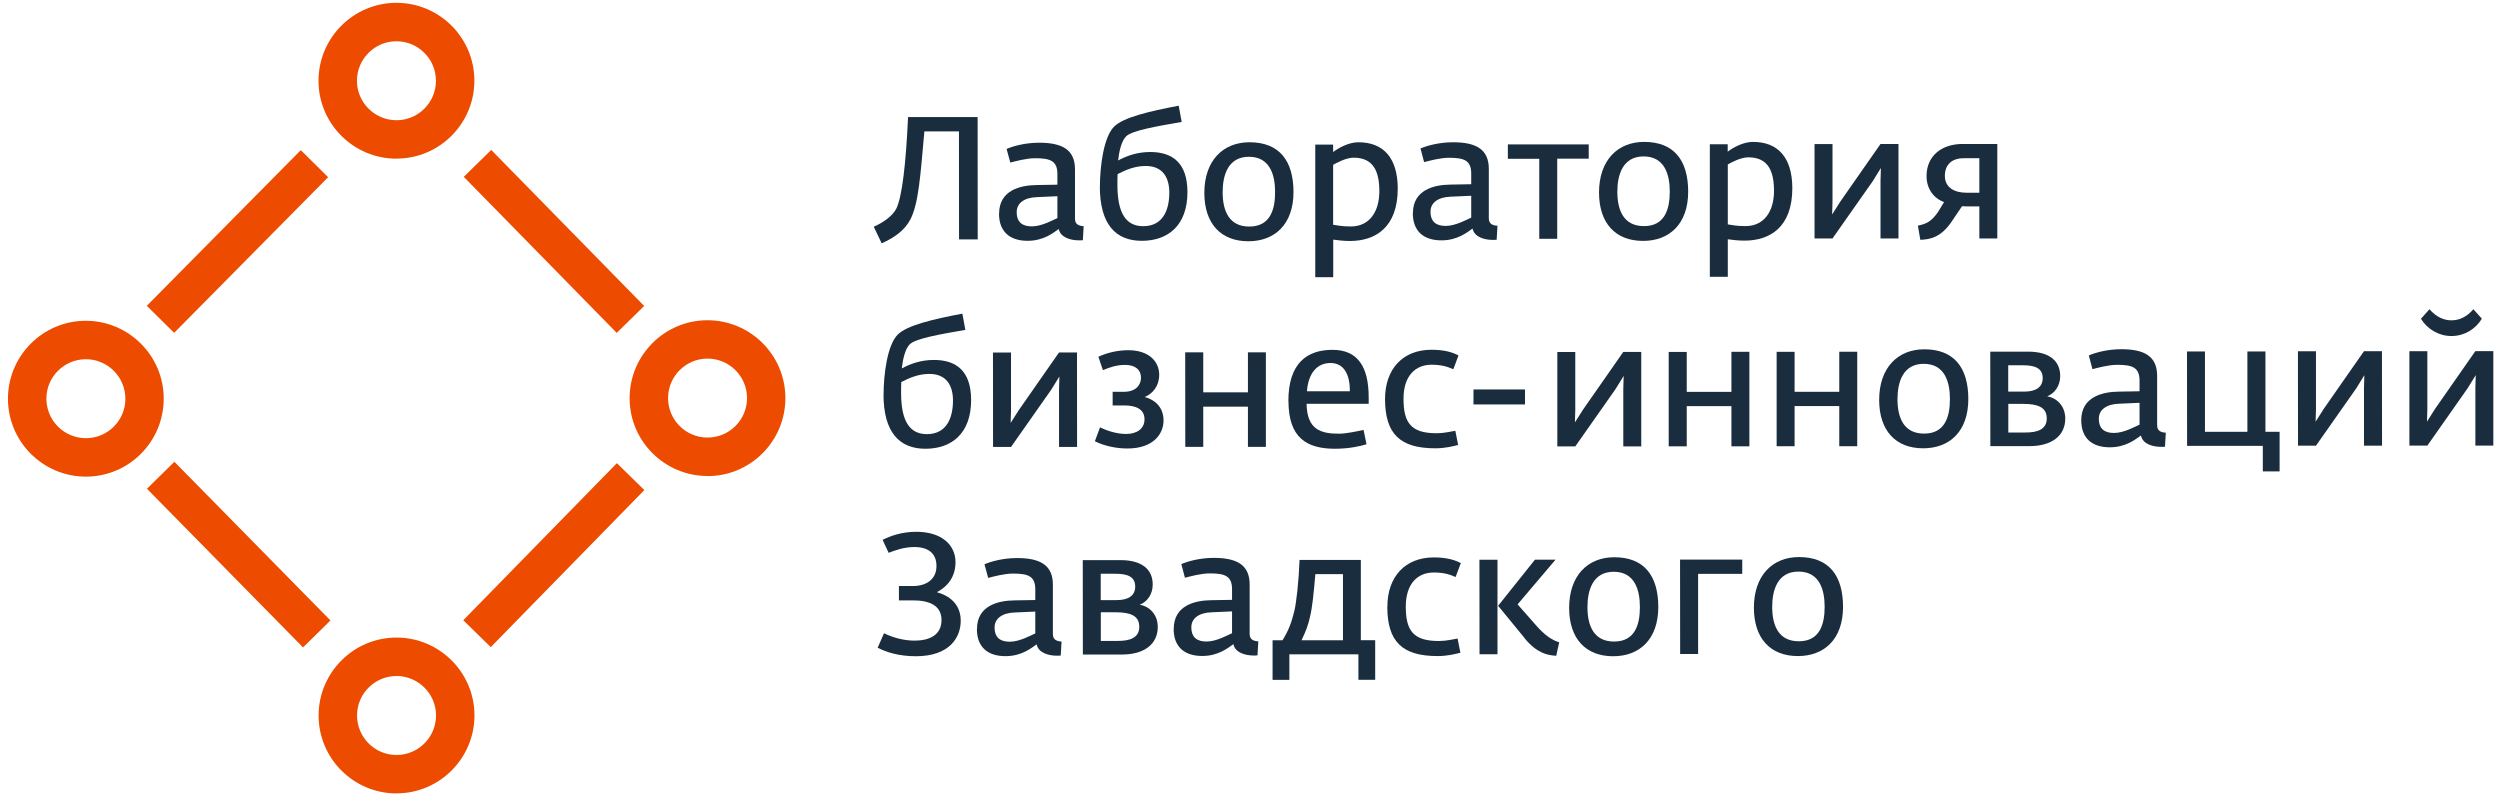 <?xml version="1.0" encoding="UTF-8"?> <svg xmlns="http://www.w3.org/2000/svg" width="277" height="88" viewBox="0 0 277 88" fill="none"><path d="M96.811 25.122C97.811 24.682 98.9 23.952 99.32 23.102C99.93 21.832 100.371 18.322 100.611 12.972H108.321L108.331 26.522H106.261L106.251 14.562H102.421C101.981 19.492 101.781 22.502 100.891 24.272C100.241 25.542 99.07 26.342 97.691 26.962L96.811 25.122Z" fill="#1A2D3E"></path><path d="M110.7 23.672C110.7 21.082 113.04 20.522 114.86 20.502L117.16 20.462V19.292C117.16 17.832 116.39 17.532 114.7 17.532C113.7 17.532 112.55 17.862 111.94 18.012L111.53 16.502C112.2 16.212 113.54 15.812 115.14 15.812C117.73 15.812 119.11 16.612 119.11 18.762V24.242C119.11 24.892 119.58 25.032 120.07 25.062L119.98 26.612C119.85 26.632 119.71 26.632 119.56 26.632C118.58 26.632 117.49 26.292 117.31 25.372C116.74 25.772 115.66 26.682 113.86 26.682C111.87 26.682 110.69 25.652 110.69 23.672H110.7ZM117.16 24.162V21.742L114.91 21.842C113.47 21.882 112.65 22.532 112.65 23.492C112.65 24.682 113.34 25.082 114.34 25.082C115.45 25.082 116.76 24.332 117.16 24.162Z" fill="#1A2D3E"></path><path d="M121.87 20.662C121.87 18.512 122.27 15.142 123.47 14.002C124.51 13.002 127.32 12.332 130.6 11.712L130.93 13.512C128.02 14.012 125.45 14.472 124.79 15.092C124.23 15.632 123.99 16.852 123.89 17.782C124.77 17.302 125.96 16.842 127.44 16.842C129.95 16.842 131.56 18.082 131.57 21.272C131.57 25.012 129.39 26.682 126.51 26.682C123.63 26.682 121.87 24.882 121.86 20.662H121.87ZM129.56 21.342C129.56 19.672 128.83 18.392 126.95 18.392C125.74 18.392 124.76 18.812 123.83 19.292C123.81 19.642 123.81 20.132 123.81 20.482C123.81 23.612 124.75 25.062 126.67 25.062C128.93 25.062 129.56 23.142 129.56 21.342Z" fill="#1A2D3E"></path><path d="M133.44 21.382C133.44 17.792 135.51 15.762 138.44 15.762C141.74 15.762 143.31 17.792 143.32 21.262C143.32 24.902 141.2 26.732 138.32 26.732C135.25 26.732 133.45 24.762 133.44 21.382ZM141.28 21.262C141.28 19.402 140.72 17.372 138.38 17.372C136.08 17.372 135.47 19.392 135.47 21.292C135.47 23.362 136.18 25.112 138.43 25.102C140.71 25.102 141.29 23.262 141.28 21.262Z" fill="#1A2D3E"></path><path d="M145.711 16.022H147.711V16.842C148.321 16.382 149.441 15.762 150.511 15.762C153.271 15.762 154.861 17.482 154.871 20.882C154.871 25.252 152.341 26.692 149.601 26.702C148.811 26.702 148.201 26.612 147.721 26.552V30.712H145.731V16.022H145.711ZM152.831 21.192C152.831 19.082 152.231 17.472 149.991 17.472C149.111 17.472 148.051 18.072 147.711 18.262V24.902C148.141 24.962 148.641 25.092 149.671 25.092C151.761 25.092 152.831 23.422 152.831 21.192Z" fill="#1A2D3E"></path><path d="M156.551 23.622C156.551 21.032 158.891 20.472 160.711 20.452L163.011 20.412V19.242C163.011 17.782 162.241 17.482 160.551 17.482C159.551 17.482 158.401 17.812 157.791 17.962L157.391 16.452C158.061 16.162 159.401 15.762 160.991 15.762C163.581 15.762 164.961 16.562 164.961 18.712V24.192C164.961 24.842 165.431 24.982 165.921 25.012L165.831 26.562C165.701 26.582 165.561 26.582 165.411 26.582C164.431 26.582 163.341 26.242 163.161 25.322C162.591 25.722 161.511 26.632 159.711 26.632C157.721 26.632 156.541 25.602 156.541 23.622H156.551ZM163.011 24.112V21.692L160.761 21.792C159.321 21.832 158.501 22.482 158.501 23.442C158.501 24.632 159.191 25.032 160.191 25.032C161.301 25.032 162.611 24.282 163.011 24.112Z" fill="#1A2D3E"></path><path d="M170.54 17.592H167.07V16.002H176.03V17.582H172.54V26.462H170.55V17.582L170.54 17.592Z" fill="#1A2D3E"></path><path d="M177.171 21.342C177.171 17.752 179.241 15.722 182.171 15.722C185.471 15.722 187.041 17.752 187.051 21.222C187.051 24.862 184.931 26.692 182.051 26.692C178.981 26.692 177.181 24.722 177.171 21.342ZM185.011 21.222C185.011 19.362 184.451 17.332 182.111 17.332C179.811 17.332 179.201 19.352 179.201 21.242C179.201 23.312 179.911 25.062 182.161 25.052C184.441 25.052 185.011 23.212 185.011 21.212V21.222Z" fill="#1A2D3E"></path><path d="M189.44 15.982H191.43V16.802C192.04 16.342 193.15 15.722 194.23 15.722C196.99 15.722 198.58 17.442 198.59 20.842C198.59 25.212 196.07 26.652 193.32 26.662C192.53 26.662 191.92 26.572 191.44 26.512V30.672H189.45V15.982H189.44ZM196.56 21.152C196.56 19.042 195.96 17.432 193.72 17.432C192.84 17.432 191.78 18.032 191.44 18.222V24.862C191.87 24.922 192.37 25.052 193.4 25.052C195.49 25.052 196.56 23.382 196.56 21.152Z" fill="#1A2D3E"></path><path d="M201.051 15.962H203.041V22.362L203.001 23.762L203.901 22.342L208.361 15.952H210.351V26.422H208.361V20.052L208.401 18.612L207.501 20.072L203.041 26.422H201.051V15.952V15.962Z" fill="#1A2D3E"></path><path d="M212.511 25.002C213.511 24.792 214.011 24.502 214.711 23.522C214.751 23.462 215.341 22.482 215.401 22.392C214.251 21.972 213.461 20.922 213.461 19.502C213.461 17.242 215.181 15.952 217.431 15.952H221.301V26.422H219.311V22.872H218.061C217.931 22.872 217.501 22.852 217.391 22.852L216.161 24.672C215.011 26.302 213.861 26.532 212.771 26.572L212.501 25.002H212.511ZM219.311 21.352V17.532H217.581C216.261 17.532 215.491 18.242 215.491 19.492C215.491 20.792 216.581 21.352 217.851 21.352H219.311Z" fill="#1A2D3E"></path><path d="M97.901 43.702C97.901 41.552 98.301 38.182 99.501 37.042C100.531 36.042 103.351 35.372 106.631 34.752L106.961 36.552C104.041 37.052 101.481 37.512 100.821 38.132C100.261 38.672 100.021 39.902 99.921 40.822C100.801 40.342 101.991 39.882 103.471 39.882C105.981 39.882 107.591 41.122 107.601 44.312C107.601 48.052 105.421 49.722 102.541 49.722C99.661 49.722 97.901 47.922 97.891 43.702H97.901ZM105.591 44.382C105.591 42.712 104.861 41.432 102.981 41.432C101.771 41.432 100.791 41.852 99.861 42.332C99.841 42.682 99.841 43.172 99.841 43.522C99.841 46.652 100.781 48.102 102.701 48.102C104.961 48.102 105.591 46.182 105.591 44.382Z" fill="#1A2D3E"></path><path d="M110.031 39.062H112.021V45.462L111.981 46.862L112.881 45.442L117.341 39.052H119.331L119.341 49.522H117.341V43.152L117.381 41.712L116.481 43.172L112.021 49.522H110.031L110.021 39.052L110.031 39.062Z" fill="#1A2D3E"></path><path d="M121.311 48.892L121.881 47.352C122.631 47.712 123.701 48.082 124.781 48.082C125.891 48.082 126.811 47.562 126.811 46.452C126.811 45.282 125.771 44.922 124.561 44.922H123.281V43.412H124.511C125.931 43.412 126.431 42.582 126.421 41.832C126.421 41.022 125.841 40.432 124.671 40.432C123.671 40.432 122.911 40.722 122.201 41.012L121.701 39.532C122.601 39.092 123.851 38.802 125.001 38.802C127.401 38.802 128.431 40.142 128.441 41.502C128.441 42.772 127.731 43.612 126.831 43.992C127.771 44.222 128.921 44.972 128.921 46.582C128.921 48.042 127.831 49.692 124.921 49.692C123.671 49.692 122.391 49.422 121.311 48.892Z" fill="#1A2D3E"></path><path d="M131.33 39.042H133.32V43.472H138.27V39.042H140.26V49.512H138.27V45.062H133.32V49.512H131.33L131.32 39.042H131.33Z" fill="#1A2D3E"></path><path d="M142.751 44.442C142.751 40.202 144.851 38.762 147.641 38.762C150.441 38.762 151.651 40.642 151.651 44.032V44.742H144.771C144.811 47.602 146.351 48.062 148.381 48.052C149.131 48.052 150.431 47.782 151.081 47.632L151.411 49.222C150.831 49.412 149.511 49.722 147.921 49.722C144.771 49.722 142.761 48.502 142.761 44.432L142.751 44.442ZM149.561 43.342C149.581 41.482 148.891 40.212 147.411 40.222C145.971 40.222 144.961 41.302 144.811 43.352H149.571L149.561 43.342Z" fill="#1A2D3E"></path><path d="M153.461 44.222C153.461 40.862 155.451 38.752 158.611 38.752C160.071 38.752 160.971 39.052 161.601 39.382L161.031 40.912C160.401 40.642 159.761 40.412 158.611 40.412C156.831 40.412 155.501 41.642 155.511 44.192C155.511 46.802 156.301 48.012 159.181 48.002C160.041 48.002 160.711 47.812 161.251 47.732L161.561 49.302C160.971 49.452 160.121 49.672 159.031 49.672C155.101 49.672 153.471 48.062 153.461 44.212V44.222Z" fill="#1A2D3E"></path><path d="M163.261 43.152H168.971V44.812H163.261V43.152Z" fill="#1A2D3E"></path><path d="M172.551 39.002H174.541V45.402L174.501 46.802L175.401 45.382L179.861 38.992H181.851V49.462H179.861V43.092L179.901 41.652L179.001 43.112L174.541 49.462H172.551V38.992V39.002Z" fill="#1A2D3E"></path><path d="M184.901 38.992H186.891V43.422H191.841V38.982H193.831V49.452H191.841V45.002H186.891V49.452H184.891V38.982L184.901 38.992Z" fill="#1A2D3E"></path><path d="M196.851 38.982H198.841V43.412H203.791V38.972H205.781V49.442H203.791V44.992H198.841V49.442H196.851V38.972V38.982Z" fill="#1A2D3E"></path><path d="M208.211 44.322C208.211 40.732 210.281 38.702 213.211 38.702C216.511 38.702 218.081 40.732 218.091 44.202C218.091 47.842 215.971 49.672 213.091 49.672C210.021 49.672 208.221 47.702 208.211 44.322ZM216.051 44.202C216.051 42.342 215.491 40.312 213.151 40.312C210.851 40.312 210.241 42.332 210.241 44.232C210.241 46.302 210.951 48.052 213.201 48.042C215.481 48.042 216.061 46.202 216.051 44.202Z" fill="#1A2D3E"></path><path d="M220.521 38.962H224.721C227.021 38.962 228.271 39.952 228.271 41.662C228.271 42.792 227.621 43.602 226.831 43.912C227.791 44.062 228.831 44.892 228.831 46.382C228.831 48.242 227.381 49.432 224.861 49.432H220.531L220.521 38.962ZM224.261 43.392C225.641 43.392 226.331 42.852 226.331 41.892C226.331 40.802 225.481 40.472 224.141 40.472H222.511V43.392H224.261ZM224.421 47.922C225.691 47.922 226.781 47.612 226.781 46.362C226.781 45.112 225.781 44.752 224.171 44.752H222.521V47.922H224.421Z" fill="#1A2D3E"></path><path d="M230.601 46.562C230.601 43.972 232.941 43.412 234.761 43.392L237.061 43.352V42.182C237.061 40.722 236.291 40.422 234.601 40.422C233.601 40.422 232.451 40.752 231.841 40.902L231.441 39.382C232.111 39.092 233.451 38.692 235.041 38.692C237.631 38.692 239.011 39.492 239.011 41.642V47.122C239.011 47.772 239.481 47.912 239.971 47.942L239.881 49.492C239.741 49.512 239.611 49.512 239.461 49.512C238.481 49.512 237.391 49.172 237.221 48.252C236.641 48.652 235.571 49.562 233.771 49.562C231.771 49.562 230.601 48.532 230.601 46.552V46.562ZM237.061 47.052V44.632L234.811 44.732C233.371 44.772 232.551 45.422 232.551 46.382C232.551 47.572 233.241 47.972 234.241 47.972C235.351 47.972 236.661 47.222 237.061 47.052Z" fill="#1A2D3E"></path><path d="M250.73 49.402H242.33L242.32 38.942H244.31V47.842H249.01V38.942H251.01V47.842H252.58V52.232H250.72V49.412L250.73 49.402Z" fill="#1A2D3E"></path><path d="M254.62 38.922H256.61V45.322L256.57 46.722L257.47 45.302L261.93 38.912H263.92L263.93 49.382H261.93V43.012L261.97 41.572L261.07 43.032L256.61 49.382H254.62L254.61 38.912L254.62 38.922Z" fill="#1A2D3E"></path><path d="M266.961 38.912H268.951V45.312L268.911 46.712L269.811 45.292L274.271 38.902H276.261V49.372H274.271V43.002L274.311 41.562L273.411 43.022L268.951 49.372H266.961V38.902V38.912ZM268.241 35.322L269.181 34.262C269.971 35.162 270.811 35.492 271.621 35.492C272.451 35.492 273.271 35.162 274.051 34.262L274.991 35.312C274.261 36.502 273.021 37.232 271.621 37.232C270.241 37.232 268.971 36.502 268.241 35.322Z" fill="#1A2D3E"></path><path d="M97.24 71.772L97.95 70.162C98.79 70.582 100.04 70.982 101.33 70.982C102.98 70.982 104.32 70.362 104.32 68.702C104.32 67.072 102.94 66.512 101.13 66.522H99.6V64.932H101.14C102.75 64.932 103.77 64.102 103.76 62.702C103.76 61.342 102.88 60.612 101.32 60.612C100.15 60.612 99.23 60.962 98.46 61.252L97.79 59.812C98.65 59.392 99.88 58.922 101.53 58.922C104.35 58.922 105.87 60.392 105.87 62.292C105.87 64.322 104.51 65.242 103.84 65.592V65.632C104.57 65.822 106.45 66.532 106.45 68.772C106.45 70.592 105.26 72.702 101.49 72.712C99.53 72.712 98.15 72.232 97.25 71.772H97.24Z" fill="#1A2D3E"></path><path d="M108.25 69.692C108.25 67.102 110.59 66.542 112.41 66.522L114.71 66.482V65.312C114.71 63.852 113.94 63.552 112.25 63.552C111.25 63.552 110.1 63.882 109.49 64.032L109.08 62.522C109.75 62.232 111.09 61.832 112.69 61.832C115.28 61.832 116.66 62.632 116.66 64.782V70.262C116.66 70.912 117.13 71.052 117.62 71.082L117.53 72.632C117.4 72.652 117.26 72.652 117.11 72.652C116.13 72.652 115.04 72.312 114.86 71.392C114.29 71.792 113.21 72.702 111.41 72.702C109.41 72.702 108.24 71.672 108.24 69.692H108.25ZM114.71 70.182V67.762L112.46 67.862C111.02 67.902 110.2 68.552 110.2 69.512C110.2 70.702 110.89 71.102 111.89 71.102C113 71.102 114.31 70.352 114.71 70.182Z" fill="#1A2D3E"></path><path d="M119.971 62.062H124.171C126.471 62.062 127.721 63.052 127.721 64.762C127.721 65.892 127.071 66.702 126.281 67.002C127.241 67.152 128.281 67.982 128.281 69.472C128.281 71.332 126.831 72.522 124.311 72.522H119.981L119.971 62.052V62.062ZM123.711 66.492C125.091 66.492 125.781 65.952 125.781 64.992C125.781 63.902 124.941 63.572 123.591 63.572H121.961V66.492H123.711ZM123.871 71.012C125.141 71.012 126.231 70.702 126.231 69.452C126.231 68.202 125.231 67.842 123.621 67.842H121.971V71.012H123.871Z" fill="#1A2D3E"></path><path d="M130.051 69.672C130.051 67.082 132.391 66.522 134.211 66.502L136.511 66.462V65.292C136.511 63.832 135.741 63.532 134.051 63.532C133.051 63.532 131.901 63.862 131.291 64.012L130.891 62.502C131.561 62.212 132.901 61.812 134.491 61.812C137.081 61.812 138.461 62.612 138.461 64.762V70.242C138.461 70.892 138.931 71.032 139.421 71.062L139.331 72.612C139.201 72.632 139.061 72.632 138.911 72.632C137.931 72.632 136.841 72.292 136.661 71.372C136.081 71.772 135.011 72.682 133.211 72.682C131.211 72.682 130.041 71.652 130.041 69.672H130.051ZM136.511 70.162V67.742L134.261 67.842C132.821 67.882 132.001 68.532 132.001 69.492C132.001 70.682 132.691 71.082 133.691 71.082C134.801 71.082 136.101 70.332 136.511 70.162Z" fill="#1A2D3E"></path><path d="M141.011 70.942H142.101C142.791 69.832 143.101 68.982 143.421 67.662C143.631 66.782 143.901 64.462 143.991 62.042H150.781V70.932H152.371V75.322H150.511V72.502H142.861V75.332H141.001V70.942H141.011ZM148.801 70.942V63.612H145.741C145.551 65.832 145.401 67.312 145.151 68.332C144.941 69.312 144.671 69.962 144.211 70.942H148.791H148.801Z" fill="#1A2D3E"></path><path d="M153.721 67.232C153.721 63.872 155.711 61.762 158.871 61.762C160.331 61.762 161.231 62.062 161.861 62.392L161.281 63.932C160.651 63.662 160.011 63.432 158.861 63.432C157.081 63.432 155.761 64.662 155.761 67.212C155.761 69.822 156.551 71.032 159.431 71.022C160.291 71.022 160.961 70.832 161.501 70.752L161.811 72.322C161.221 72.472 160.371 72.692 159.281 72.692C155.351 72.692 153.721 71.082 153.711 67.232H153.721Z" fill="#1A2D3E"></path><path d="M163.921 62.022H165.921V72.492H163.931L163.921 62.022ZM168.911 70.682L165.991 67.122L170.071 62.012H172.351L168.151 66.962L170.171 69.262C171.091 70.312 171.921 70.932 172.761 71.162L172.431 72.662C171.431 72.602 170.281 72.372 168.901 70.692L168.911 70.682Z" fill="#1A2D3E"></path><path d="M173.86 67.362C173.86 63.772 175.93 61.742 178.86 61.742C182.16 61.742 183.73 63.772 183.74 67.242C183.74 70.882 181.62 72.712 178.74 72.712C175.67 72.712 173.87 70.742 173.86 67.362ZM181.7 67.242C181.7 65.382 181.14 63.352 178.8 63.352C176.5 63.352 175.89 65.372 175.89 67.272C175.89 69.342 176.6 71.092 178.85 71.082C181.13 71.082 181.71 69.242 181.7 67.242Z" fill="#1A2D3E"></path><path d="M186.16 62.002H193.04V63.582H188.15V72.462H186.16L186.15 61.992L186.16 62.002Z" fill="#1A2D3E"></path><path d="M194.33 67.342C194.33 63.752 196.4 61.722 199.33 61.722C202.63 61.722 204.2 63.752 204.21 67.222C204.21 70.862 202.09 72.692 199.21 72.692C196.14 72.692 194.34 70.722 194.33 67.342ZM202.17 67.222C202.17 65.362 201.61 63.332 199.27 63.332C196.97 63.332 196.36 65.352 196.36 67.242C196.36 69.312 197.07 71.062 199.32 71.052C201.6 71.052 202.18 69.212 202.17 67.212V67.222Z" fill="#1A2D3E"></path><path d="M43.931 17.582C39.171 17.582 35.291 13.712 35.291 8.952C35.291 4.192 39.161 0.312 43.921 0.312C48.681 0.312 52.561 4.172 52.561 8.932C52.561 13.692 48.701 17.572 43.941 17.572L43.931 17.582ZM43.921 4.572C41.511 4.572 39.551 6.542 39.551 8.952C39.551 11.362 41.521 13.322 43.931 13.322C46.341 13.322 48.311 11.352 48.301 8.942C48.301 6.532 46.331 4.572 43.921 4.572Z" fill="#ED4B00"></path><path d="M43.941 87.912C39.181 87.912 35.301 84.042 35.301 79.282C35.301 74.522 39.171 70.642 43.931 70.642C48.691 70.642 52.571 74.512 52.571 79.262C52.571 84.022 48.701 87.902 43.951 87.902L43.941 87.912ZM43.931 74.902C41.521 74.902 39.551 76.872 39.561 79.282C39.561 81.692 41.531 83.662 43.941 83.652C46.351 83.652 48.311 81.682 48.311 79.272C48.311 76.862 46.341 74.902 43.931 74.902Z" fill="#ED4B00"></path><path d="M78.401 52.742C73.641 52.742 69.761 48.882 69.761 44.122C69.761 39.362 73.631 35.482 78.381 35.482C83.141 35.482 87.021 39.342 87.021 44.112C87.021 48.872 83.161 52.752 78.401 52.752V52.742ZM78.391 39.732C75.981 39.732 74.021 41.702 74.021 44.112C74.021 46.522 75.991 48.492 78.401 48.482C80.811 48.482 82.781 46.512 82.771 44.102C82.771 41.692 80.801 39.732 78.391 39.732Z" fill="#ED4B00"></path><path d="M9.521 52.812C4.761 52.812 0.881 48.942 0.881 44.182C0.881 39.422 4.751 35.542 9.501 35.542C14.261 35.542 18.141 39.412 18.141 44.172C18.141 48.932 14.281 52.812 9.521 52.812ZM9.511 39.802C7.101 39.802 5.131 41.772 5.141 44.182C5.141 46.592 7.111 48.552 9.521 48.552C11.931 48.552 13.901 46.582 13.891 44.172C13.891 41.762 11.921 39.802 9.511 39.802Z" fill="#ED4B00"></path><path d="M19.32 51.165L16.283 54.153L33.577 71.733L36.614 68.745L19.32 51.165Z" fill="#ED4B00"></path><path d="M68.348 51.32L51.33 68.722L54.376 71.701L71.394 54.298L68.348 51.32Z" fill="#ED4B00"></path><path d="M54.427 16.612L51.385 19.594L68.333 36.883L71.375 33.901L54.427 16.612Z" fill="#ED4B00"></path><path d="M33.328 16.636L16.267 33.883L19.295 36.879L36.356 19.632L33.328 16.636Z" fill="#ED4B00"></path></svg> 